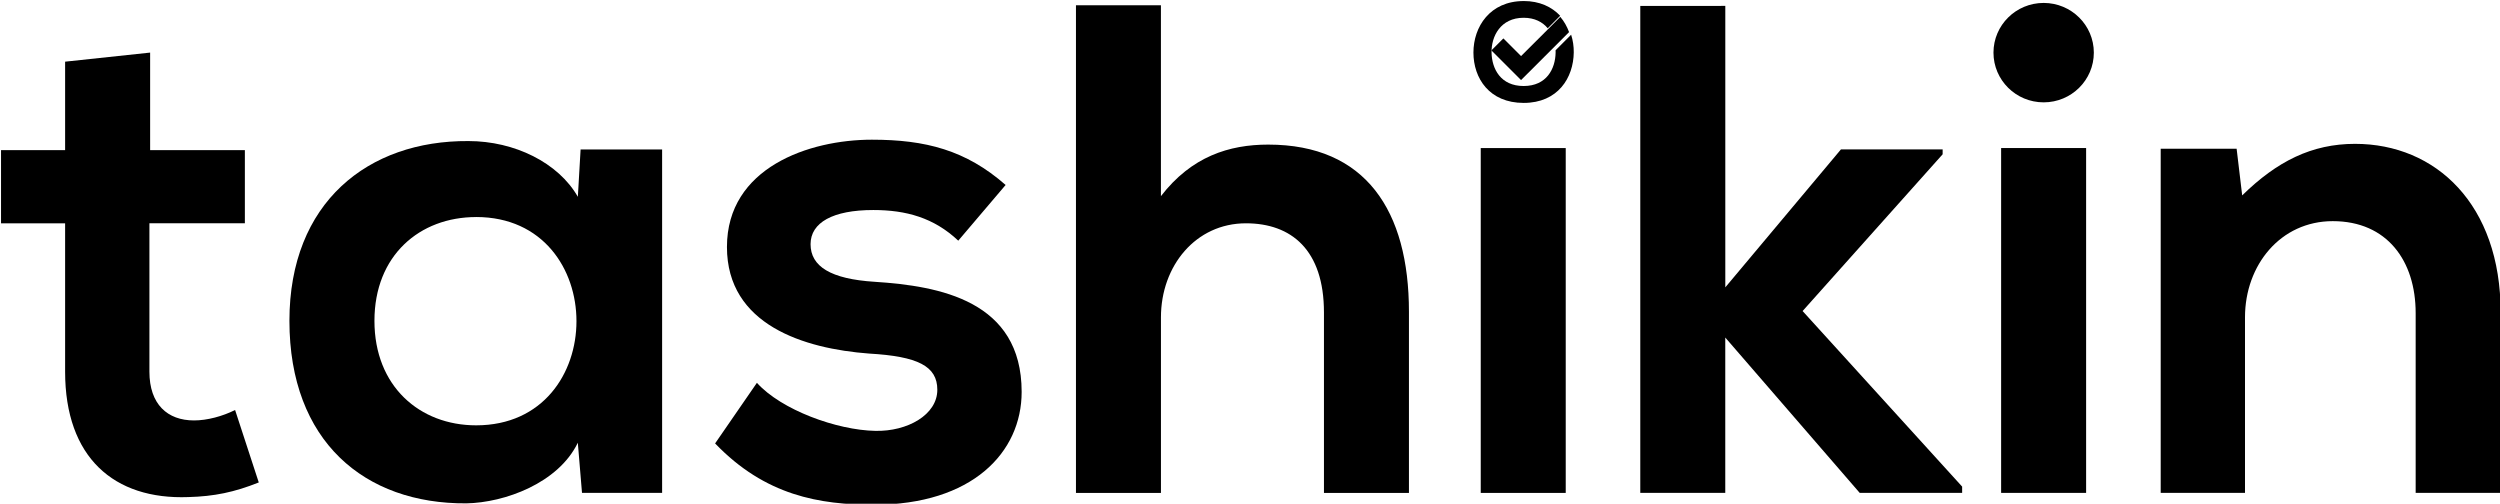 <?xml version="1.0" encoding="UTF-8" standalone="no"?>
<!-- Created with Inkscape (http://www.inkscape.org/) -->

<svg
   width="202.111mm"
   height="40.725mm"
   viewBox="0 0 202.111 40.725"
   version="1.1"
   id="svg1"
   inkscape:version="1.4 (86a8ad7, 2024-10-11)"
   sodipodi:docname="tashikin-logo.svg"
   xmlns:inkscape="http://www.inkscape.org/namespaces/inkscape"
   xmlns:sodipodi="http://sodipodi.sourceforge.net/DTD/sodipodi-0.dtd"
   xmlns="http://www.w3.org/2000/svg"
   xmlns:svg="http://www.w3.org/2000/svg">
  <sodipodi:namedview
     id="namedview1"
     pagecolor="#ffffff"
     bordercolor="#000000"
     borderopacity="0.25"
     inkscape:showpageshadow="2"
     inkscape:pageopacity="0.0"
     inkscape:pagecheckerboard="0"
     inkscape:deskcolor="#d1d1d1"
     inkscape:document-units="mm"
     inkscape:zoom="1.1180205"
     inkscape:cx="-77.816104"
     inkscape:cy="18.335979"
     inkscape:window-width="3840"
     inkscape:window-height="2054"
     inkscape:window-x="-11"
     inkscape:window-y="-11"
     inkscape:window-maximized="1"
     inkscape:current-layer="layer1" />
  <defs
     id="defs1" />
  <g
     inkscape:label="图层 1"
     inkscape:groupmode="layer"
     id="layer1"
     transform="translate(-125.677,-143.669)">
    <g
       id="g18484-9"
       style="font-style:normal;font-weight:normal;font-size:47.625px;line-height:1.25;font-family:sans-serif;white-space:pre;shape-inside:url(#rect835);fill:#000000;fill-opacity:1;stroke:none"
       transform="matrix(2.526,0,0,2.526,675.193,714.158)">
      <ellipse
         style="font-style:normal;font-weight:normal;font-size:47.625px;line-height:1.25;font-family:sans-serif;white-space:pre;fill:#000000;fill-opacity:1;stroke:none;stroke-width:0.062"
         id="path56476-3-5-4"
         ry="1.591"
         rx="1.606"
         cy="-224.162"
         cx="-152.137" />
      <rect
         style="font-style:normal;font-weight:normal;font-size:47.625px;line-height:1.25;font-family:sans-serif;white-space:pre;fill:#000000;fill-opacity:1;stroke:none;stroke-width:0.079"
         id="rect49435-3-1-7"
         width="2.72"
         height="11.037"
         x="-170.153"
         y="-221.108" />
      <rect
         style="font-style:normal;font-weight:normal;font-size:47.625px;line-height:1.25;font-family:sans-serif;white-space:pre;shape-inside:url(#rect835);fill:#000000;fill-opacity:1;stroke:none;stroke-width:0.079"
         id="rect49435-2-4-7-9"
         width="2.72"
         height="11.037"
         x="-153.498"
         y="-221.109" />
      <path
         d="m -168.779,-225.813 c -1.081,0 -1.608,0.826 -1.608,1.648 0,0.822 0.509,1.612 1.608,1.612 1.099,0 1.594,-0.808 1.603,-1.617 0.002,-0.192 -0.026,-0.384 -0.084,-0.566 l -0.498,0.499 c 9.7e-4,0.025 0.001,0.051 0.001,0.076 -0.009,0.514 -0.286,1.067 -1.023,1.067 -0.737,0 -1.014,-0.549 -1.027,-1.063 -0.013,-0.527 0.29,-1.121 1.027,-1.121 0.354,0 0.605,0.136 0.771,0.336 l 0.398,-0.4 c -0.267,-0.284 -0.657,-0.472 -1.169,-0.472 z"
         style="font-style:normal;font-variant:normal;font-weight:normal;font-stretch:normal;font-size:47.625px;line-height:1.25;font-family:'Nexa Bold';-inkscape-font-specification:'Nexa Bold, ';white-space:pre;fill:#000000;fill-opacity:1;stroke:none;stroke-width:0.094"
         id="path1168-7-6-3-4" />
      <g
         transform="matrix(0.196,0,0,0.196,-182.828,-240.923)"
         style="font-style:normal;font-variant:normal;font-weight:400;font-size:12.7px;line-height:125%;font-family:'Segoe UI Emoji';text-align:start;letter-spacing:0px;word-spacing:0px;text-anchor:start;white-space:pre;shape-inside:url(#rect835);fill:#000000;fill-opacity:1;stroke:none;stroke-width:0.265"
         id="text969-5-2-7-4"
         aria-label="✔">
        <path
           transform="matrix(0.126,0,0,0.126,35.61,71.421)"
           d="m 333.727,65.506 c -8.47,8.502 -16.893,16.944 -25.268,25.318 -8.466,8.434 -16.999,16.932 -25.596,25.496 l -22.898,-22.896 -15.543,15.543 38.441,38.441 62.209,-62.162 C 342.478,78.064 338.701,71.342 333.727,65.506 Z"
           style="font-style:normal;font-variant:normal;font-weight:400;font-size:12.7px;font-family:'Segoe UI Emoji';fill:#000000;fill-opacity:1;stroke-width:2.092"
           id="path981-3-4-95-8" />
      </g>
      <path
         d="m -215.46,-223.873 v 2.832 h -2.051 v 2.341 h 2.051 v 4.749 c 0,2.742 1.561,4.103 3.946,4.013 0.825,-0.022 1.472,-0.156 2.252,-0.468 l -0.758,-2.319 c -0.401,0.201 -0.892,0.334 -1.315,0.334 -0.847,0 -1.427,-0.513 -1.427,-1.561 v -4.749 h 3.055 v -2.341 h -3.032 v -3.122 z"
         style="font-style:normal;font-weight:normal;font-size:56.33px;line-height:1.25;font-family:'Nexa Bold';-inkscape-font-specification:'Nexa Bold, ';white-space:pre;fill:#000000;fill-opacity:1;stroke:none;stroke-width:0.557"
         id="path48902-5-8-6" />
      <path
         d="m -199.05,-219.548 c -0.624,-1.093 -2.029,-1.784 -3.501,-1.784 -3.211,-0.022 -5.73,1.962 -5.73,5.753 0,3.857 2.408,5.864 5.663,5.842 1.226,-0.022 2.943,-0.647 3.567,-1.94 l 0.134,1.605 h 2.564 v -10.992 h -2.609 z m -3.255,0.647 c 4.281,0 4.281,6.667 0,6.667 -1.806,0 -3.255,-1.249 -3.255,-3.344 0,-2.096 1.449,-3.322 3.255,-3.322 z"
         style="font-style:normal;font-weight:normal;font-size:56.33px;line-height:1.25;font-family:'Nexa Bold';-inkscape-font-specification:'Nexa Bold, ';white-space:pre;fill:#000000;fill-opacity:1;stroke:none;stroke-width:0.557"
         id="path48904-1-6-2" />
      <path
         d="m -185.359,-219.927 c -1.271,-1.115 -2.564,-1.449 -4.281,-1.449 -2.007,0 -4.638,0.892 -4.638,3.434 0,2.497 2.475,3.255 4.548,3.411 1.561,0.089 2.185,0.401 2.185,1.159 0,0.803 -0.959,1.338 -1.984,1.315 -1.226,-0.022 -3.01,-0.669 -3.79,-1.538 l -1.338,1.94 c 1.605,1.672 3.344,1.962 5.084,1.962 3.144,0 4.727,-1.672 4.727,-3.612 0,-2.921 -2.631,-3.389 -4.705,-3.523 -1.405,-0.089 -2.051,-0.491 -2.051,-1.204 0,-0.691 0.713,-1.093 2.007,-1.093 1.048,0 1.94,0.245 2.72,0.981 z"
         style="font-style:normal;font-weight:normal;font-size:56.33px;line-height:1.25;font-family:'Nexa Bold';-inkscape-font-specification:'Nexa Bold, ';white-space:pre;fill:#000000;fill-opacity:1;stroke:none;stroke-width:0.557"
         id="path48906-4-4-0" />
      <path
         d="m -183.108,-225.679 v 15.608 h 2.72 v -5.619 c 0,-1.65 1.115,-3.01 2.72,-3.01 1.449,0 2.497,0.847 2.497,2.854 v 5.775 h 2.72 v -5.797 c 0,-3.233 -1.382,-5.351 -4.504,-5.351 -1.249,0 -2.453,0.379 -3.434,1.65 v -6.109 z"
         style="font-style:normal;font-weight:normal;font-size:56.33px;line-height:1.25;font-family:'Nexa Bold';-inkscape-font-specification:'Nexa Bold, ';white-space:pre;fill:#000000;fill-opacity:1;stroke:none;stroke-width:0.557"
         id="path48908-1-8-3" />
      <path
         d="m -165.047,-225.657 v 15.585 h 2.72 v -4.972 l 4.303,4.972 h 3.278 v -0.201 l -5.106,-5.619 4.482,-5.017 v -0.156 h -3.255 l -3.701,4.415 v -9.008 z"
         style="font-style:normal;font-weight:normal;font-size:56.33px;line-height:1.25;font-family:'Nexa Bold';-inkscape-font-specification:'Nexa Bold, ';white-space:pre;fill:#000000;fill-opacity:1;stroke:none;stroke-width:0.557"
         id="path48912-8-3-3" />
      <path
         d="m -137.511,-210.072 v -5.775 c 0,-3.456 -2.074,-5.396 -4.66,-5.396 -1.382,0 -2.497,0.557 -3.612,1.65 l -0.178,-1.494 h -2.43 v 11.014 h 2.698 v -5.619 c 0,-1.672 1.137,-3.077 2.809,-3.077 1.739,0 2.653,1.271 2.653,2.943 v 5.753 z"
         style="font-style:normal;font-weight:normal;font-size:56.33px;line-height:1.25;font-family:'Nexa Bold';-inkscape-font-specification:'Nexa Bold, ';white-space:pre;fill:#000000;fill-opacity:1;stroke:none;stroke-width:0.557"
         id="path48916-7-7-7" />
    </g>
  </g>
</svg>
